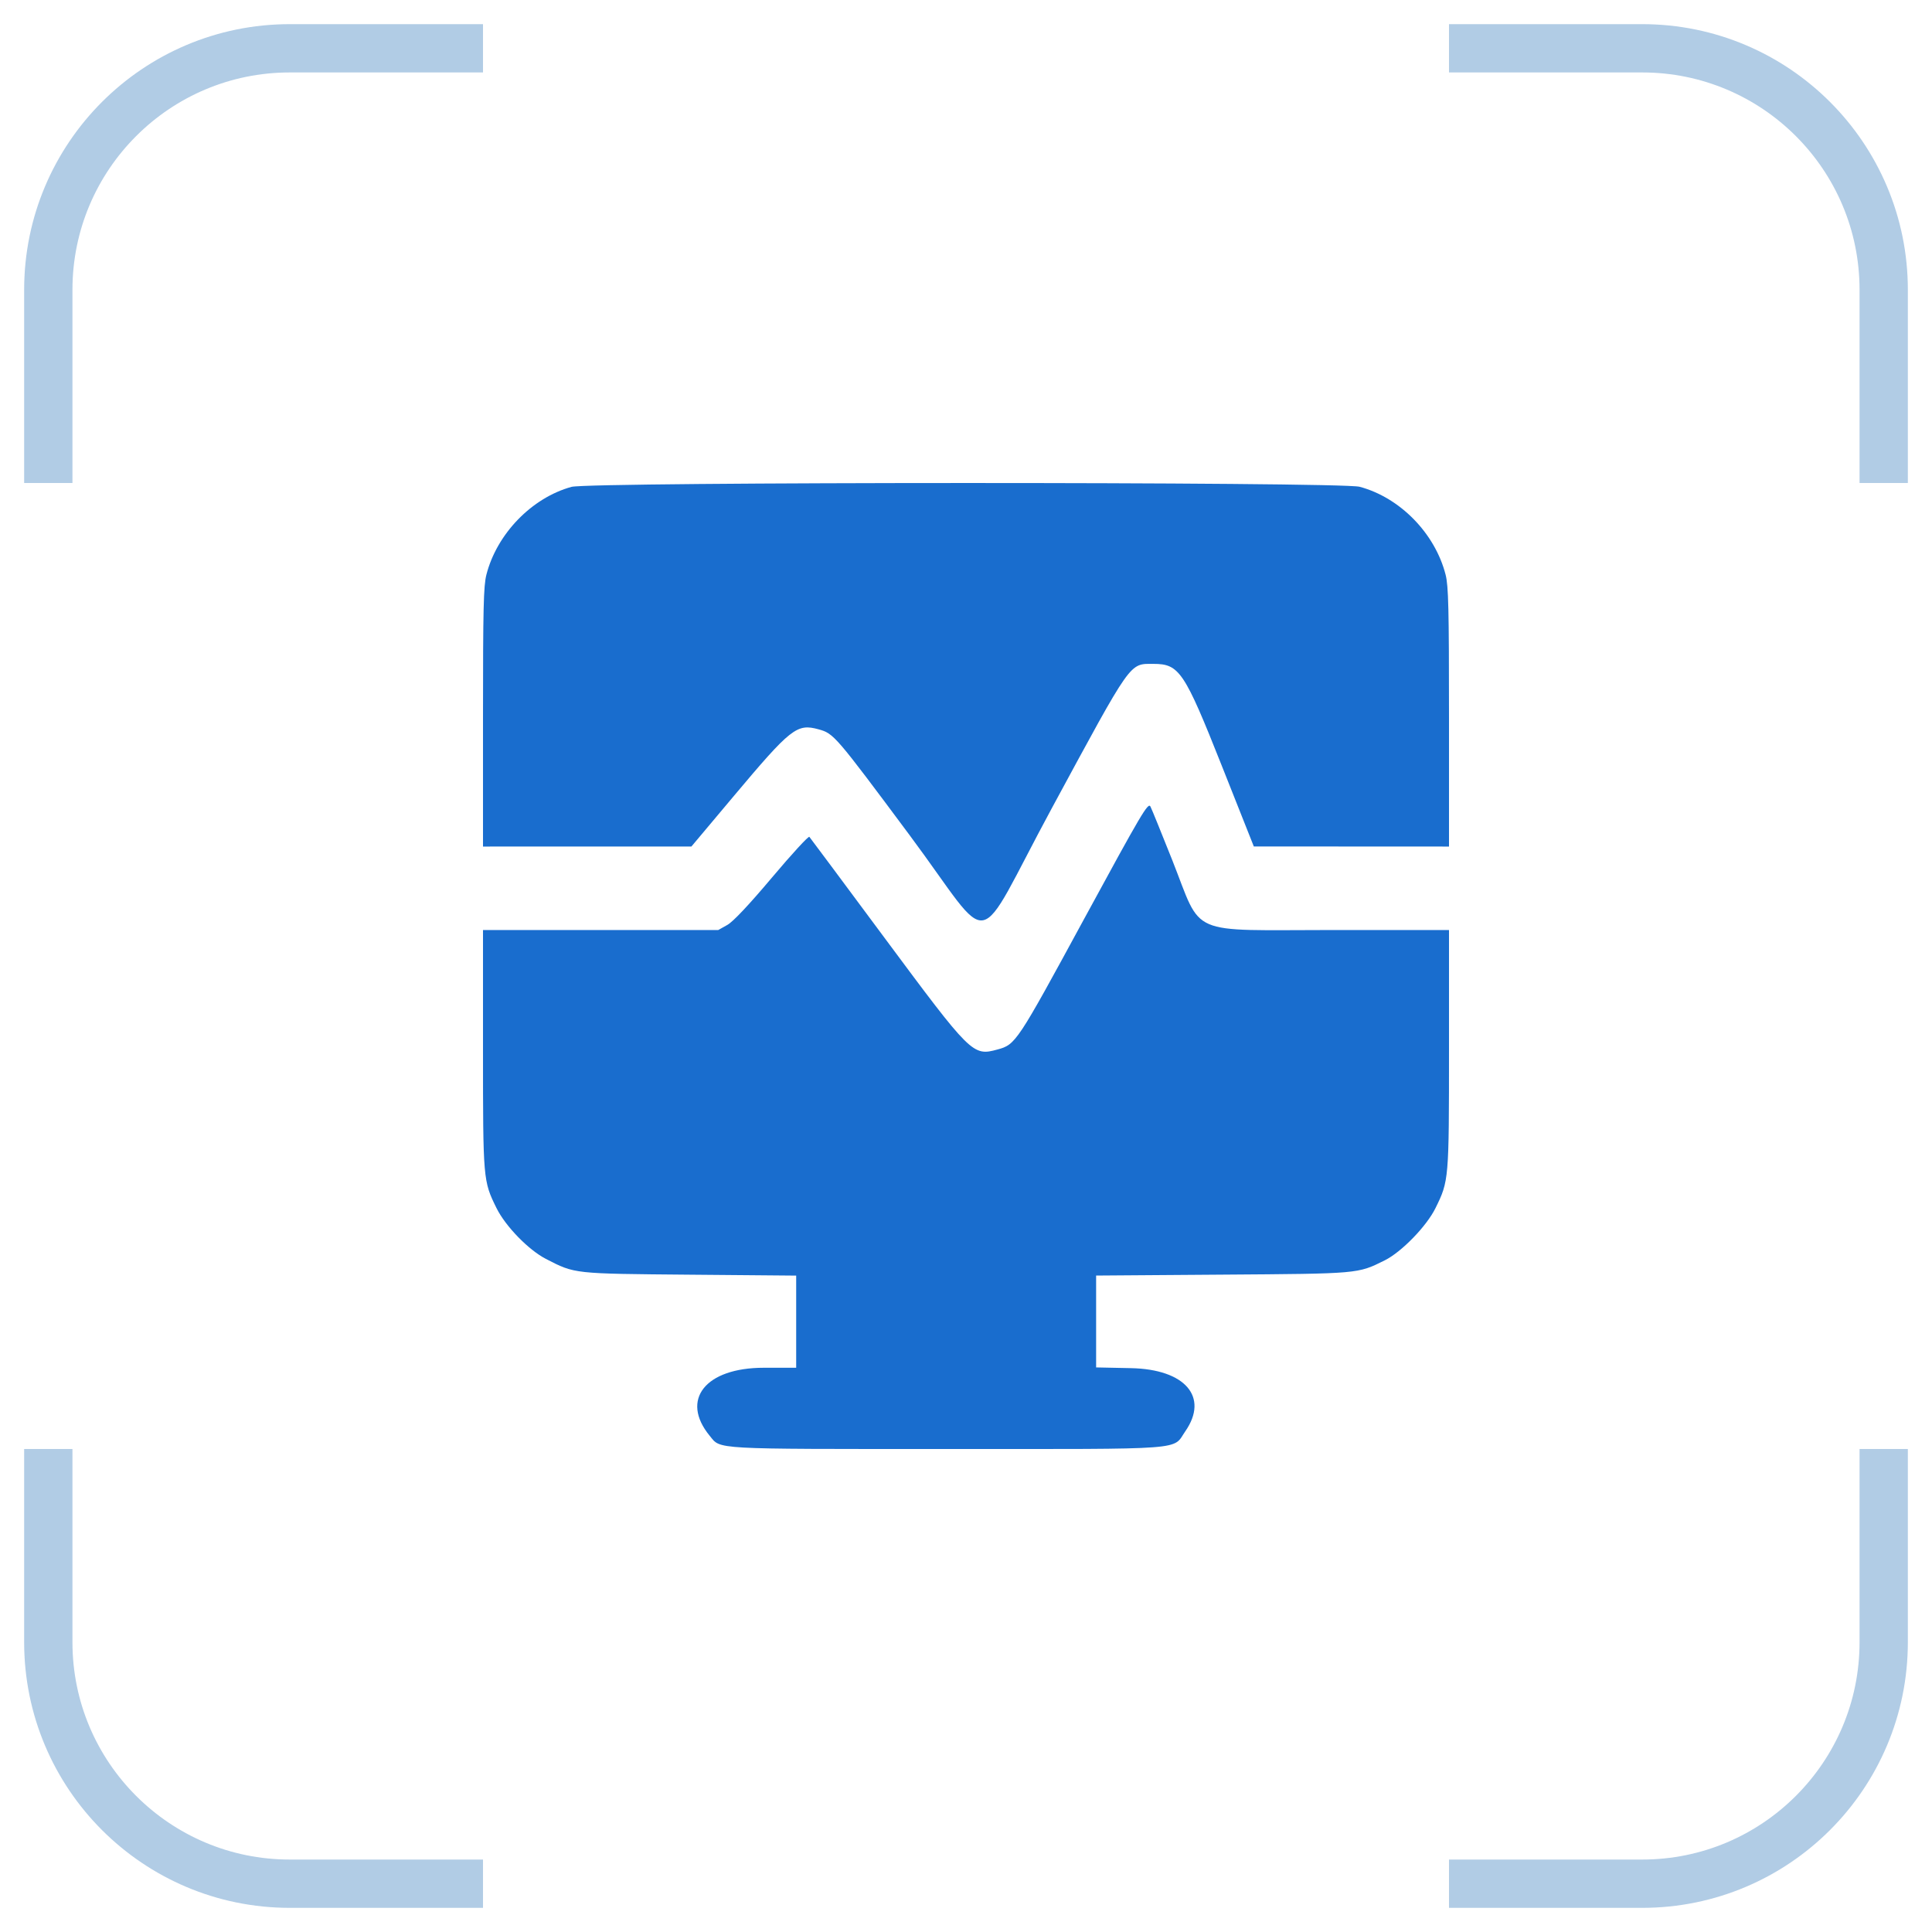 <?xml version="1.0" encoding="UTF-8"?> <svg xmlns="http://www.w3.org/2000/svg" width="40" height="40" viewBox="0 0 40 40" fill="none"><g clip-path="url(#clip0_1355_1578)"><mask id="mask0_1355_1578" style="mask-type:luminance" maskUnits="userSpaceOnUse" x="0" y="0" width="40" height="40"><path d="M40 0H0V40H40V0Z" fill="white"></path></mask><g mask="url(#mask0_1355_1578)"><mask id="mask1_1355_1578" style="mask-type:luminance" maskUnits="userSpaceOnUse" x="0" y="0" width="40" height="40"><path d="M40 0H0V40H40V0Z" fill="white"></path></mask><g mask="url(#mask1_1355_1578)"><path d="M1 30V34C1 36.761 3.239 39 6 39H10" stroke="#B1CCE5"></path><path d="M1 10V6C1 3.239 3.239 1 6 1H10" stroke="#B1CCE5"></path><path d="M39 30V34C39 36.761 36.761 39 34 39H30" stroke="#B1CCE5"></path><path d="M39 10V6C39 3.239 36.761 1 34 1H30" stroke="#B1CCE5"></path></g></g><path fill-rule="evenodd" clip-rule="evenodd" d="M11.832 10.08C11.009 10.306 10.285 11.054 10.07 11.9C10.011 12.131 10 12.598 10 14.851V17.527L12.158 17.526L14.315 17.526L15.18 16.496C16.377 15.071 16.497 14.976 16.948 15.1C17.262 15.187 17.29 15.218 18.836 17.296C20.615 19.686 20.127 19.781 21.781 16.725C23.448 13.645 23.377 13.745 23.881 13.745C24.416 13.745 24.52 13.9 25.297 15.857L25.959 17.525L27.98 17.526L30 17.527V14.851C30 12.598 29.989 12.131 29.93 11.9C29.712 11.044 28.986 10.301 28.149 10.078C27.755 9.973 12.214 9.975 11.832 10.08ZM22.444 19.028C21.052 21.591 21.029 21.626 20.651 21.729C20.139 21.868 20.112 21.841 18.302 19.402C17.47 18.281 16.775 17.346 16.757 17.326C16.739 17.305 16.392 17.683 15.985 18.166C15.504 18.737 15.179 19.082 15.058 19.15L14.871 19.255H12.436H10V21.721C10 24.428 10.002 24.45 10.28 25.013C10.465 25.387 10.941 25.878 11.302 26.064C11.905 26.375 11.86 26.37 14.281 26.391L16.484 26.41V27.364V28.318H15.813C14.604 28.318 14.079 28.979 14.694 29.727C14.928 30.012 14.698 30 19.6 30C24.665 30 24.266 30.029 24.542 29.631C25.032 28.923 24.538 28.349 23.417 28.326L22.694 28.311V27.36V26.409L25.308 26.39C28.15 26.37 28.106 26.374 28.67 26.094C29.017 25.921 29.535 25.389 29.72 25.013C29.998 24.449 30 24.429 30 21.721V19.255H27.617C24.549 19.255 24.905 19.41 24.27 17.807C24.05 17.255 23.848 16.756 23.819 16.699C23.771 16.605 23.64 16.828 22.444 19.028Z" fill="#196DCE"></path></g><defs><clipPath id="clip0_1355_1578"><rect width="40" height="40" fill="white"></rect></clipPath></defs></svg> 